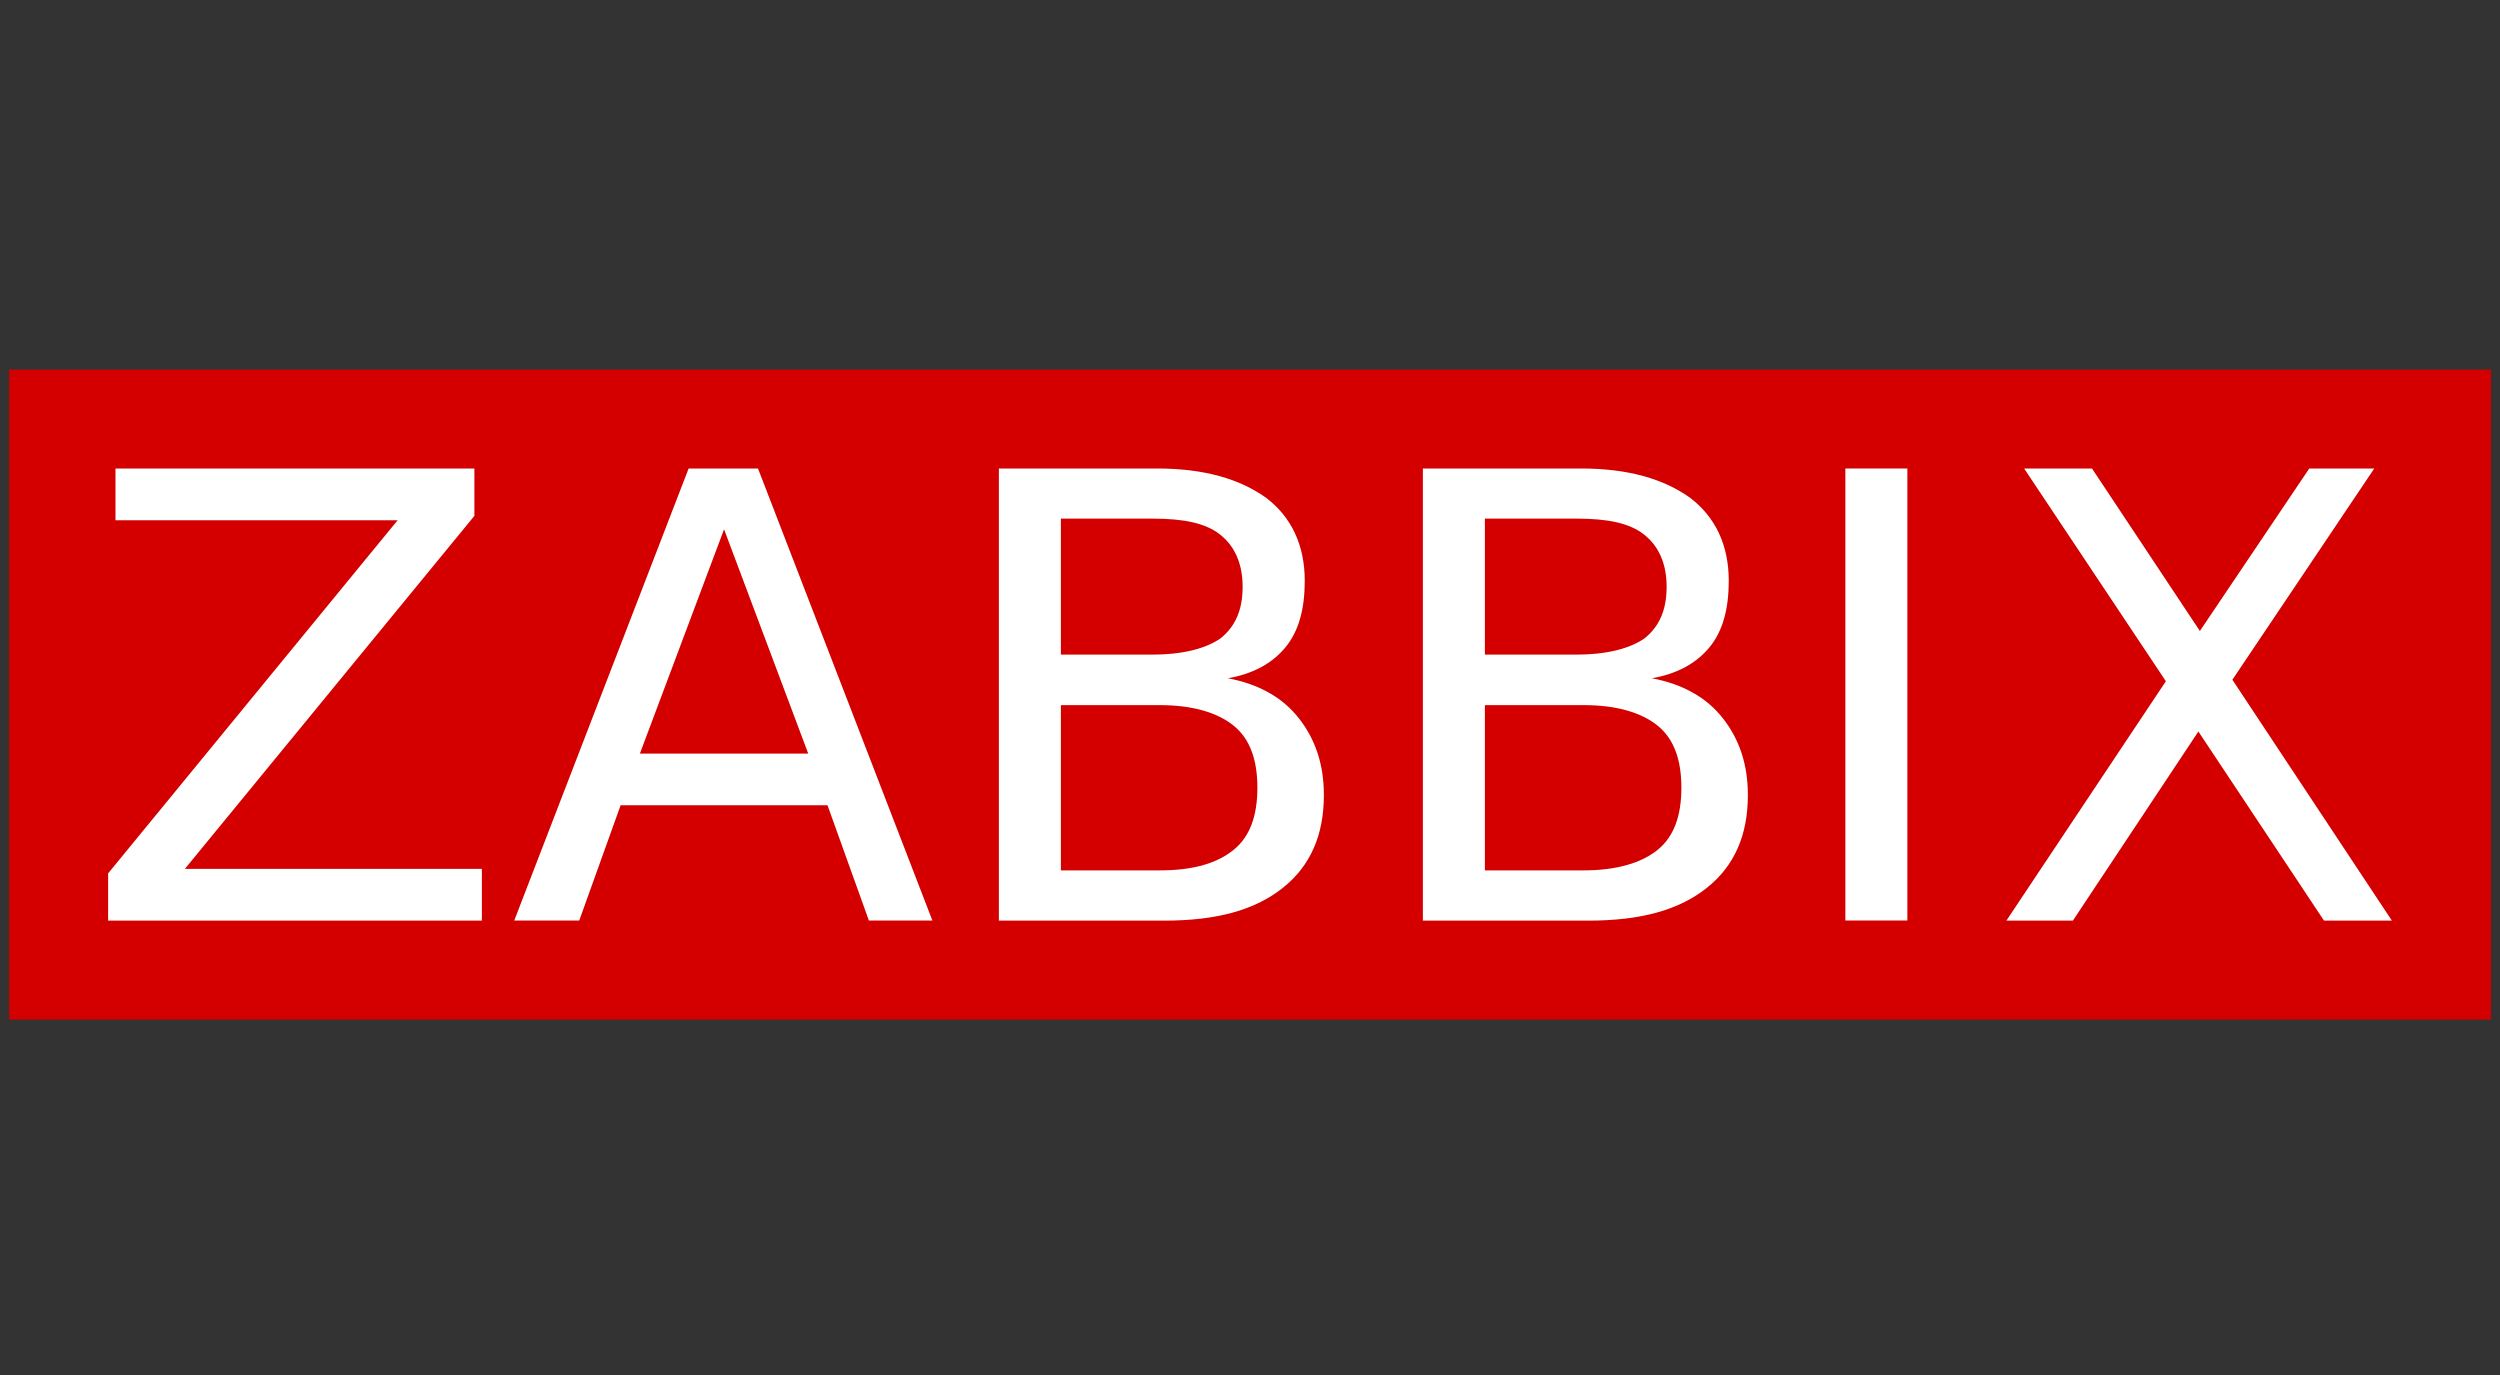 <?xml version="1.0" encoding="UTF-8"?>
<svg id="Vrstva_1" data-name="Vrstva 1" xmlns="http://www.w3.org/2000/svg" xmlns:xlink="http://www.w3.org/1999/xlink" viewBox="0 0 200 110">
  <rect x="0" y="0" width="200" height="110" fill="#333333" stroke="none"/>
  <defs>
    <style>
      .cls-1 {
        clip-path: url(#clippath-4);
      }

      .cls-1, .cls-2, .cls-3, .cls-4, .cls-5, .cls-6, .cls-7, .cls-8 {
        fill: none;
      }

      .cls-2 {
        clip-path: url(#clippath-2);
      }

      .cls-9 {
        fill: #fff;
      }

      .cls-3 {
        clip-path: url(#clippath-6);
      }

      .cls-4 {
        clip-path: url(#clippath-5);
      }

      .cls-5 {
        clip-path: url(#clippath-3);
      }

      .cls-7 {
        clip-path: url(#clippath);
      }

      .cls-10 {
        fill: #d40000;
      }

      .cls-8 {
        clip-path: url(#clippath-1);
      }
    </style>
    <clipPath id="clippath">
      <rect class="cls-6" x=".73" y="29.57" width="198.55" height="52"/>
    </clipPath>
    <clipPath id="clippath-1">
      <rect class="cls-6" x=".73" y="29.57" width="198.55" height="52"/>
    </clipPath>
    <clipPath id="clippath-2">
      <rect class="cls-6" x=".73" y="29.57" width="198.55" height="52"/>
    </clipPath>
    <clipPath id="clippath-3">
      <rect class="cls-6" x=".73" y="29.57" width="198.55" height="52"/>
    </clipPath>
    <clipPath id="clippath-4">
      <rect class="cls-6" x=".73" y="29.57" width="198.55" height="52"/>
    </clipPath>
    <clipPath id="clippath-5">
      <rect class="cls-6" x=".73" y="29.57" width="198.55" height="52"/>
    </clipPath>
    <clipPath id="clippath-6">
      <rect class="cls-6" x=".73" y="29.57" width="198.55" height="52"/>
    </clipPath>
  </defs>
  <g class="cls-7">
    <rect class="cls-10" x=".73" y="29.57" width="198.55" height="52"/>
  </g>
  <g class="cls-8">
    <polygon class="cls-9" points="9.24 37.48 37.95 37.48 37.95 41.27 14.79 69.51 38.55 69.51 38.55 73.65 8.65 73.65 8.65 69.87 31.81 41.62 9.24 41.62 9.24 37.48"/>
  </g>
  <g class="cls-2">
    <path class="cls-9" d="m57.93,42.33l-6.74,17.96h13.47l-6.74-17.96Zm-2.84-4.85h5.55l13.95,36.16h-5.08l-3.31-9.22h-16.55l-3.31,9.22h-5.2l13.95-36.16Z"/>
  </g>
  <g class="cls-5">
    <path class="cls-9" d="m84.87,56.39v13.24h7.92c2.72,0,4.61-.59,5.91-1.65,1.3-1.06,1.89-2.72,1.89-4.96s-.59-3.9-1.89-4.96c-1.3-1.06-3.31-1.65-5.91-1.65,0,0-7.92,0-7.92,0Zm0-14.89v10.87h7.33c2.36,0,4.25-.47,5.44-1.3,1.18-.95,1.77-2.25,1.77-4.14,0-1.77-.59-3.19-1.77-4.14s-2.95-1.3-5.44-1.3c0,0-7.33,0-7.33,0Zm-4.96-4.02h12.65c3.78,0,6.62.83,8.75,2.36,2.01,1.54,3.07,3.78,3.07,6.62,0,2.25-.47,4.02-1.54,5.32s-2.6,2.13-4.61,2.48c2.48.47,4.37,1.54,5.67,3.19,1.3,1.65,2.01,3.66,2.01,6.15,0,3.19-1.06,5.67-3.31,7.45s-5.32,2.6-9.45,2.6h-13.24v-36.16Z"/>
  </g>
  <g class="cls-1">
    <path class="cls-9" d="m118.79,56.39v13.24h7.92c2.6,0,4.61-.59,5.91-1.65,1.3-1.06,1.89-2.72,1.89-4.96s-.59-3.9-1.89-4.96c-1.3-1.06-3.31-1.65-5.91-1.65,0,0-7.92,0-7.92,0Zm0-14.89v10.87h7.33c2.36,0,4.25-.47,5.44-1.3,1.18-.95,1.77-2.25,1.77-4.14,0-1.77-.59-3.19-1.77-4.14s-2.95-1.3-5.44-1.3c0,0-7.33,0-7.33,0Zm-4.96-4.02h12.65c3.78,0,6.62.83,8.75,2.36,2.01,1.54,3.07,3.78,3.07,6.62,0,2.25-.47,4.02-1.54,5.32s-2.6,2.13-4.61,2.48c2.48.47,4.37,1.54,5.67,3.19,1.3,1.65,2.01,3.66,2.01,6.15,0,3.19-1.06,5.67-3.31,7.45s-5.32,2.6-9.45,2.6h-13.24v-36.16Z"/>
  </g>
  <g class="cls-4">
    <polygon class="cls-9" points="161.93 37.48 167.36 37.48 175.99 50.48 184.74 37.48 189.94 37.48 178.59 54.38 191.35 73.65 185.92 73.65 175.87 58.52 165.83 73.65 160.51 73.65 173.27 54.5 161.93 37.48"/>
  </g>
  <g class="cls-3">
    <rect class="cls-9" x="147.63" y="37.48" width="4.96" height="36.16"/>
  </g>
</svg>